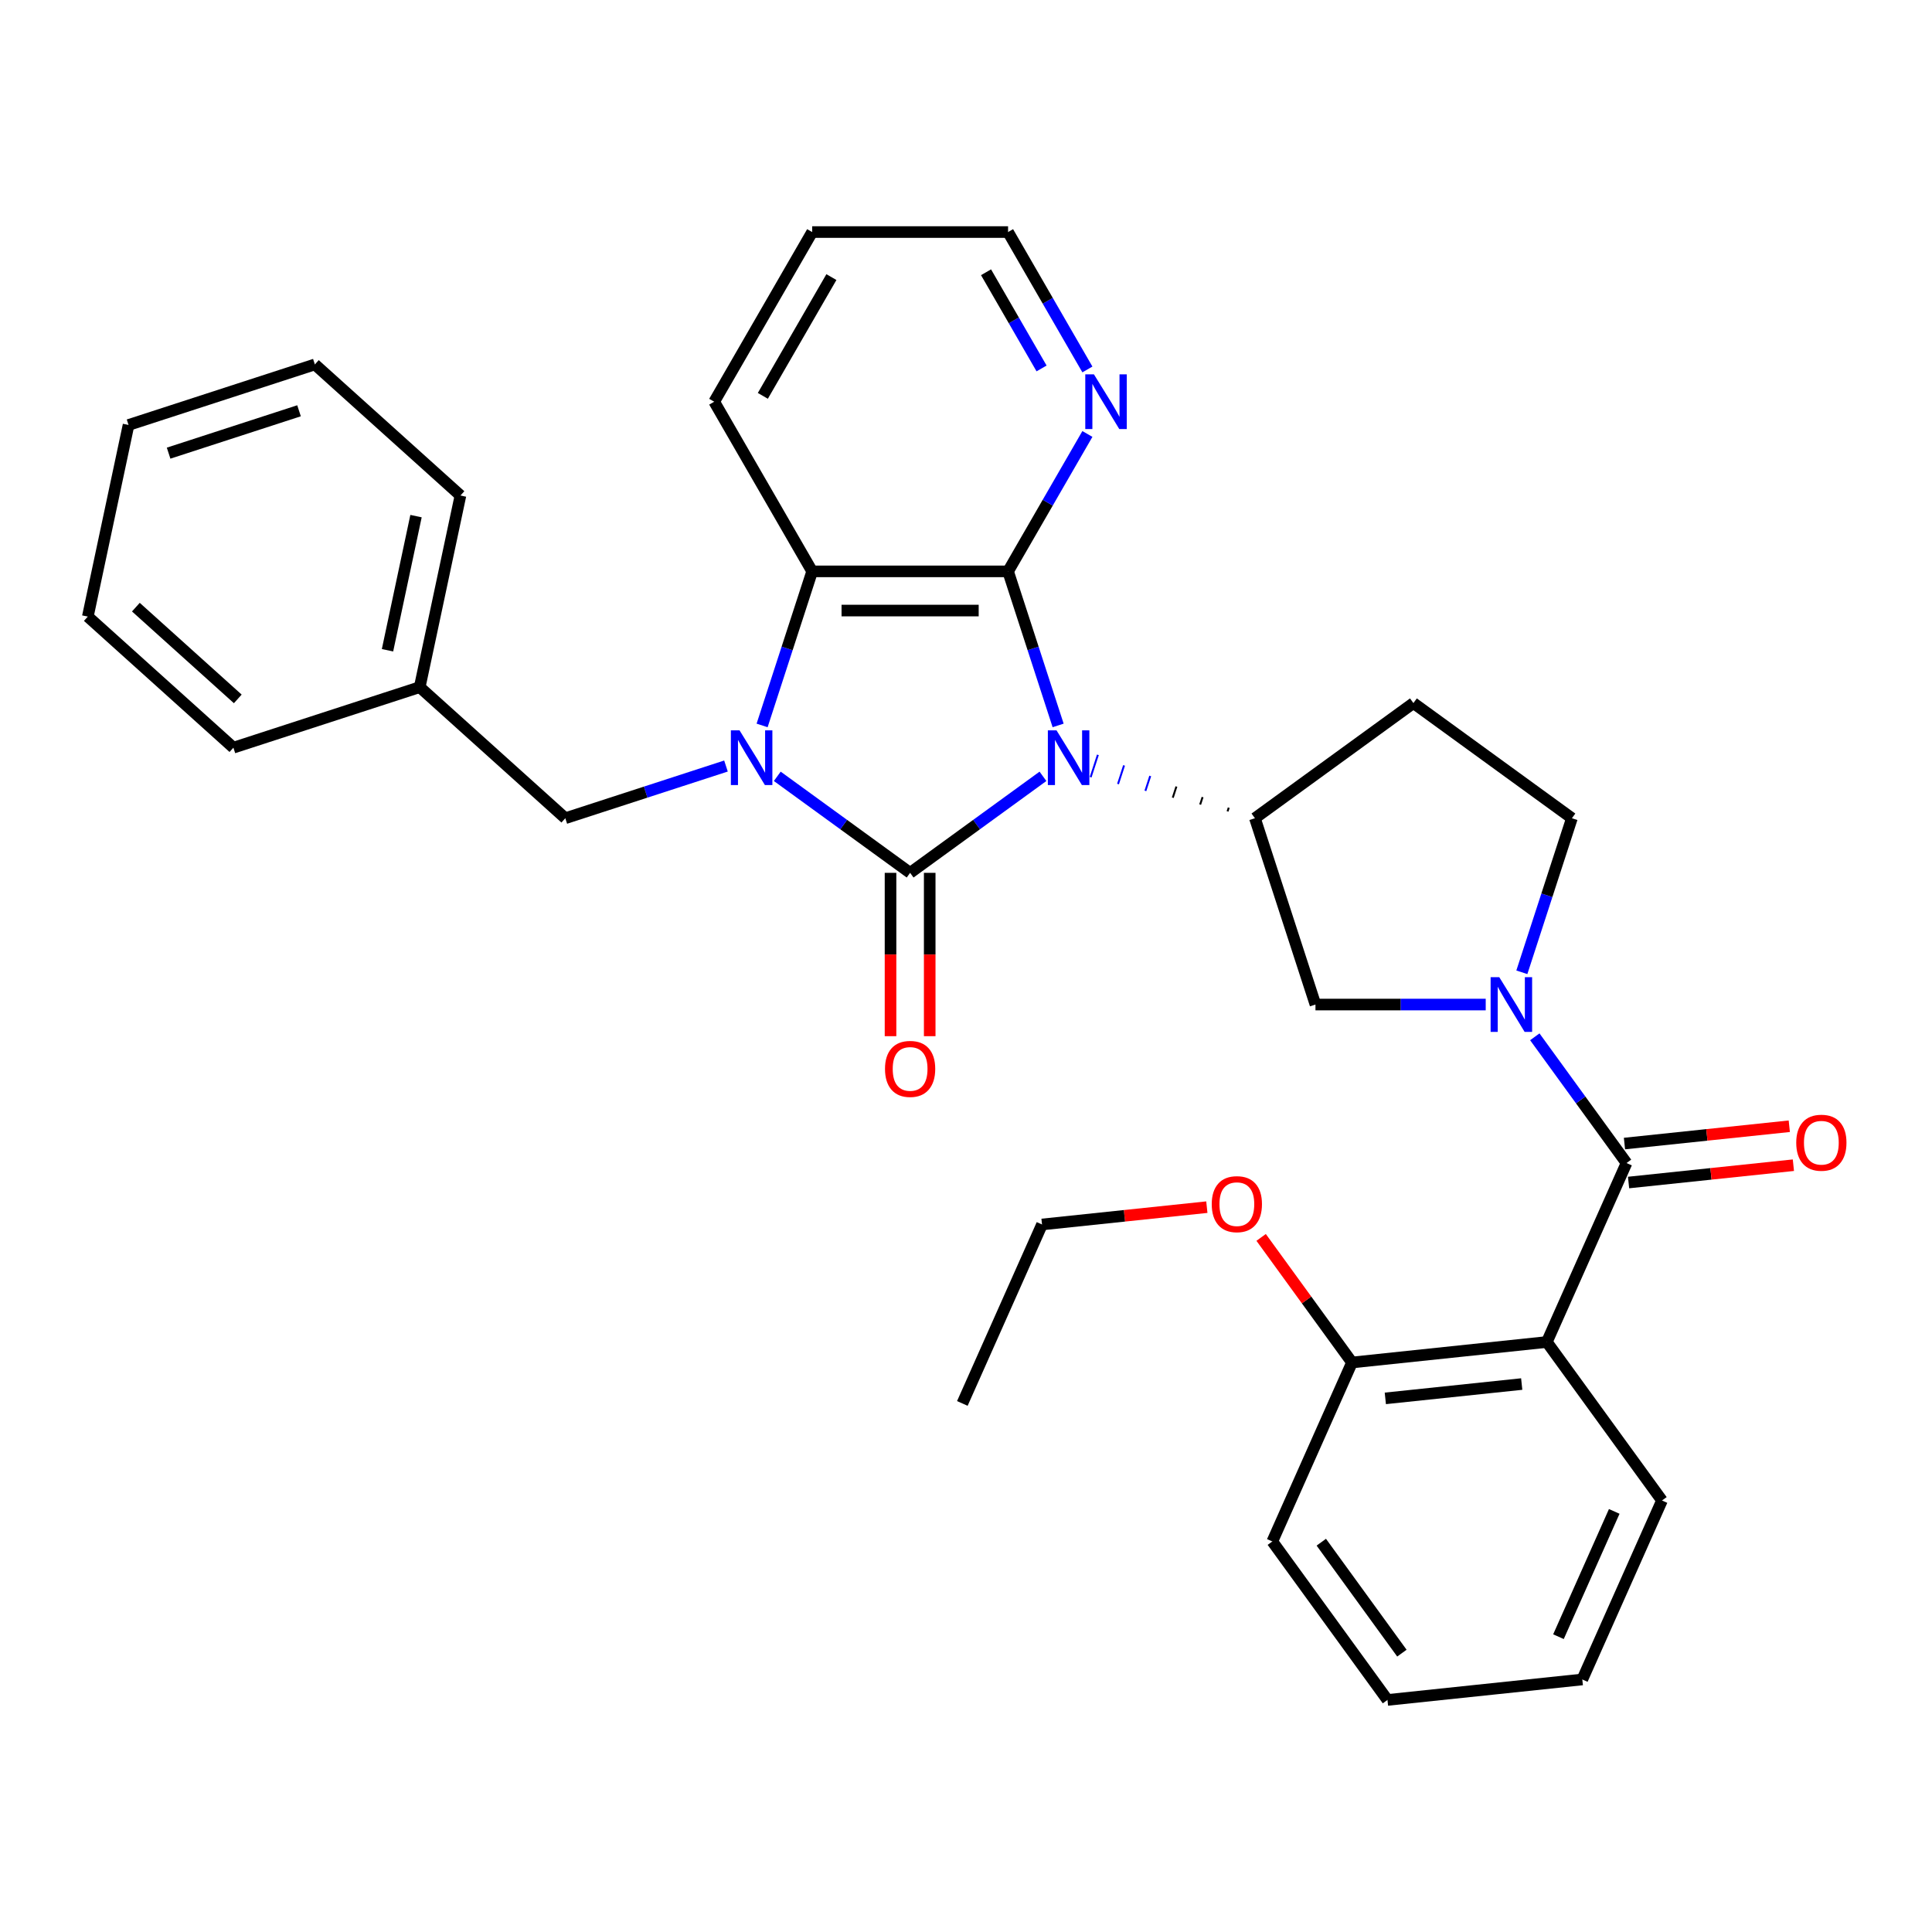 <?xml version='1.0' encoding='iso-8859-1'?>
<svg version='1.1' baseProfile='full'
              xmlns='http://www.w3.org/2000/svg'
                      xmlns:rdkit='http://www.rdkit.org/xml'
                      xmlns:xlink='http://www.w3.org/1999/xlink'
                  xml:space='preserve'
width='1000px' height='1000px' viewBox='0 0 1000 1000'>
<!-- END OF HEADER -->
<rect style='opacity:1.0;fill:#FFFFFF;stroke:none' width='1000' height='1000' x='0' y='0'> </rect>
<path class='bond-0' d='M 539.835,401.825 L 505.455,426.803' style='fill:none;fill-rule:evenodd;stroke:#0000FF;stroke-width:6px;stroke-linecap:butt;stroke-linejoin:miter;stroke-opacity:1' />
<path class='bond-0' d='M 505.455,426.803 L 471.075,451.782' style='fill:none;fill-rule:evenodd;stroke:#000000;stroke-width:6px;stroke-linecap:butt;stroke-linejoin:miter;stroke-opacity:1' />
<path class='bond-2' d='M 547.685,375.485 L 534.73,335.614' style='fill:none;fill-rule:evenodd;stroke:#0000FF;stroke-width:6px;stroke-linecap:butt;stroke-linejoin:miter;stroke-opacity:1' />
<path class='bond-2' d='M 534.73,335.614 L 521.775,295.742' style='fill:none;fill-rule:evenodd;stroke:#000000;stroke-width:6px;stroke-linecap:butt;stroke-linejoin:miter;stroke-opacity:1' />
<path class='bond-6' d='M 636,418.046 L 635.374,419.975' style='fill:none;fill-rule:evenodd;stroke:#000000;stroke-width:1.0px;stroke-linecap:butt;stroke-linejoin:miter;stroke-opacity:1' />
<path class='bond-6' d='M 622.453,412.579 L 621.2,416.436' style='fill:none;fill-rule:evenodd;stroke:#000000;stroke-width:1.0px;stroke-linecap:butt;stroke-linejoin:miter;stroke-opacity:1' />
<path class='bond-6' d='M 608.906,407.111 L 607.026,412.897' style='fill:none;fill-rule:evenodd;stroke:#000000;stroke-width:1.0px;stroke-linecap:butt;stroke-linejoin:miter;stroke-opacity:1' />
<path class='bond-6' d='M 595.359,401.643 L 592.852,409.358' style='fill:none;fill-rule:evenodd;stroke:#0000FF;stroke-width:1.0px;stroke-linecap:butt;stroke-linejoin:miter;stroke-opacity:1' />
<path class='bond-6' d='M 581.812,396.175 L 578.679,405.819' style='fill:none;fill-rule:evenodd;stroke:#0000FF;stroke-width:1.0px;stroke-linecap:butt;stroke-linejoin:miter;stroke-opacity:1' />
<path class='bond-6' d='M 568.265,390.707 L 564.505,402.279' style='fill:none;fill-rule:evenodd;stroke:#0000FF;stroke-width:1.0px;stroke-linecap:butt;stroke-linejoin:miter;stroke-opacity:1' />
<path class='bond-1' d='M 471.075,451.782 L 436.695,426.803' style='fill:none;fill-rule:evenodd;stroke:#000000;stroke-width:6px;stroke-linecap:butt;stroke-linejoin:miter;stroke-opacity:1' />
<path class='bond-1' d='M 436.695,426.803 L 402.315,401.825' style='fill:none;fill-rule:evenodd;stroke:#0000FF;stroke-width:6px;stroke-linecap:butt;stroke-linejoin:miter;stroke-opacity:1' />
<path class='bond-11' d='M 460.935,451.782 L 460.935,494.054' style='fill:none;fill-rule:evenodd;stroke:#000000;stroke-width:6px;stroke-linecap:butt;stroke-linejoin:miter;stroke-opacity:1' />
<path class='bond-11' d='M 460.935,494.054 L 460.935,536.327' style='fill:none;fill-rule:evenodd;stroke:#FF0000;stroke-width:6px;stroke-linecap:butt;stroke-linejoin:miter;stroke-opacity:1' />
<path class='bond-11' d='M 481.215,451.782 L 481.215,494.054' style='fill:none;fill-rule:evenodd;stroke:#000000;stroke-width:6px;stroke-linecap:butt;stroke-linejoin:miter;stroke-opacity:1' />
<path class='bond-11' d='M 481.215,494.054 L 481.215,536.327' style='fill:none;fill-rule:evenodd;stroke:#FF0000;stroke-width:6px;stroke-linecap:butt;stroke-linejoin:miter;stroke-opacity:1' />
<path class='bond-10' d='M 375.765,396.493 L 334.184,410.004' style='fill:none;fill-rule:evenodd;stroke:#0000FF;stroke-width:6px;stroke-linecap:butt;stroke-linejoin:miter;stroke-opacity:1' />
<path class='bond-10' d='M 334.184,410.004 L 292.603,423.514' style='fill:none;fill-rule:evenodd;stroke:#000000;stroke-width:6px;stroke-linecap:butt;stroke-linejoin:miter;stroke-opacity:1' />
<path class='bond-32' d='M 394.465,375.485 L 407.42,335.614' style='fill:none;fill-rule:evenodd;stroke:#0000FF;stroke-width:6px;stroke-linecap:butt;stroke-linejoin:miter;stroke-opacity:1' />
<path class='bond-32' d='M 407.42,335.614 L 420.375,295.742' style='fill:none;fill-rule:evenodd;stroke:#000000;stroke-width:6px;stroke-linecap:butt;stroke-linejoin:miter;stroke-opacity:1' />
<path class='bond-4' d='M 521.775,295.742 L 420.375,295.742' style='fill:none;fill-rule:evenodd;stroke:#000000;stroke-width:6px;stroke-linecap:butt;stroke-linejoin:miter;stroke-opacity:1' />
<path class='bond-4' d='M 506.565,316.022 L 435.585,316.022' style='fill:none;fill-rule:evenodd;stroke:#000000;stroke-width:6px;stroke-linecap:butt;stroke-linejoin:miter;stroke-opacity:1' />
<path class='bond-9' d='M 521.775,295.742 L 542.306,260.182' style='fill:none;fill-rule:evenodd;stroke:#000000;stroke-width:6px;stroke-linecap:butt;stroke-linejoin:miter;stroke-opacity:1' />
<path class='bond-9' d='M 542.306,260.182 L 562.837,224.622' style='fill:none;fill-rule:evenodd;stroke:#0000FF;stroke-width:6px;stroke-linecap:butt;stroke-linejoin:miter;stroke-opacity:1' />
<path class='bond-3' d='M 841.884,601.987 L 818.148,569.317' style='fill:none;fill-rule:evenodd;stroke:#000000;stroke-width:6px;stroke-linecap:butt;stroke-linejoin:miter;stroke-opacity:1' />
<path class='bond-3' d='M 818.148,569.317 L 794.412,536.647' style='fill:none;fill-rule:evenodd;stroke:#0000FF;stroke-width:6px;stroke-linecap:butt;stroke-linejoin:miter;stroke-opacity:1' />
<path class='bond-7' d='M 841.884,601.987 L 800.641,694.621' style='fill:none;fill-rule:evenodd;stroke:#000000;stroke-width:6px;stroke-linecap:butt;stroke-linejoin:miter;stroke-opacity:1' />
<path class='bond-15' d='M 842.944,612.071 L 885.599,607.588' style='fill:none;fill-rule:evenodd;stroke:#000000;stroke-width:6px;stroke-linecap:butt;stroke-linejoin:miter;stroke-opacity:1' />
<path class='bond-15' d='M 885.599,607.588 L 928.254,603.105' style='fill:none;fill-rule:evenodd;stroke:#FF0000;stroke-width:6px;stroke-linecap:butt;stroke-linejoin:miter;stroke-opacity:1' />
<path class='bond-15' d='M 840.824,591.902 L 883.479,587.419' style='fill:none;fill-rule:evenodd;stroke:#000000;stroke-width:6px;stroke-linecap:butt;stroke-linejoin:miter;stroke-opacity:1' />
<path class='bond-15' d='M 883.479,587.419 L 926.134,582.936' style='fill:none;fill-rule:evenodd;stroke:#FF0000;stroke-width:6px;stroke-linecap:butt;stroke-linejoin:miter;stroke-opacity:1' />
<path class='bond-18' d='M 420.375,295.742 L 369.675,207.927' style='fill:none;fill-rule:evenodd;stroke:#000000;stroke-width:6px;stroke-linecap:butt;stroke-linejoin:miter;stroke-opacity:1' />
<path class='bond-5' d='M 769.007,519.952 L 724.945,519.952' style='fill:none;fill-rule:evenodd;stroke:#0000FF;stroke-width:6px;stroke-linecap:butt;stroke-linejoin:miter;stroke-opacity:1' />
<path class='bond-5' d='M 724.945,519.952 L 680.882,519.952' style='fill:none;fill-rule:evenodd;stroke:#000000;stroke-width:6px;stroke-linecap:butt;stroke-linejoin:miter;stroke-opacity:1' />
<path class='bond-33' d='M 787.707,503.257 L 800.662,463.386' style='fill:none;fill-rule:evenodd;stroke:#0000FF;stroke-width:6px;stroke-linecap:butt;stroke-linejoin:miter;stroke-opacity:1' />
<path class='bond-33' d='M 800.662,463.386 L 813.617,423.514' style='fill:none;fill-rule:evenodd;stroke:#000000;stroke-width:6px;stroke-linecap:butt;stroke-linejoin:miter;stroke-opacity:1' />
<path class='bond-8' d='M 649.547,423.514 L 680.882,519.952' style='fill:none;fill-rule:evenodd;stroke:#000000;stroke-width:6px;stroke-linecap:butt;stroke-linejoin:miter;stroke-opacity:1' />
<path class='bond-12' d='M 649.547,423.514 L 731.582,363.913' style='fill:none;fill-rule:evenodd;stroke:#000000;stroke-width:6px;stroke-linecap:butt;stroke-linejoin:miter;stroke-opacity:1' />
<path class='bond-14' d='M 800.641,694.621 L 699.796,705.22' style='fill:none;fill-rule:evenodd;stroke:#000000;stroke-width:6px;stroke-linecap:butt;stroke-linejoin:miter;stroke-opacity:1' />
<path class='bond-14' d='M 787.634,716.38 L 717.042,723.799' style='fill:none;fill-rule:evenodd;stroke:#000000;stroke-width:6px;stroke-linecap:butt;stroke-linejoin:miter;stroke-opacity:1' />
<path class='bond-17' d='M 800.641,694.621 L 860.243,776.655' style='fill:none;fill-rule:evenodd;stroke:#000000;stroke-width:6px;stroke-linecap:butt;stroke-linejoin:miter;stroke-opacity:1' />
<path class='bond-20' d='M 562.837,191.232 L 542.306,155.672' style='fill:none;fill-rule:evenodd;stroke:#0000FF;stroke-width:6px;stroke-linecap:butt;stroke-linejoin:miter;stroke-opacity:1' />
<path class='bond-20' d='M 542.306,155.672 L 521.775,120.111' style='fill:none;fill-rule:evenodd;stroke:#000000;stroke-width:6px;stroke-linecap:butt;stroke-linejoin:miter;stroke-opacity:1' />
<path class='bond-20' d='M 539.114,190.704 L 524.743,165.812' style='fill:none;fill-rule:evenodd;stroke:#0000FF;stroke-width:6px;stroke-linecap:butt;stroke-linejoin:miter;stroke-opacity:1' />
<path class='bond-20' d='M 524.743,165.812 L 510.371,140.919' style='fill:none;fill-rule:evenodd;stroke:#000000;stroke-width:6px;stroke-linecap:butt;stroke-linejoin:miter;stroke-opacity:1' />
<path class='bond-16' d='M 292.603,423.514 L 217.247,355.664' style='fill:none;fill-rule:evenodd;stroke:#000000;stroke-width:6px;stroke-linecap:butt;stroke-linejoin:miter;stroke-opacity:1' />
<path class='bond-13' d='M 731.582,363.913 L 813.617,423.514' style='fill:none;fill-rule:evenodd;stroke:#000000;stroke-width:6px;stroke-linecap:butt;stroke-linejoin:miter;stroke-opacity:1' />
<path class='bond-19' d='M 699.796,705.22 L 676.278,672.85' style='fill:none;fill-rule:evenodd;stroke:#000000;stroke-width:6px;stroke-linecap:butt;stroke-linejoin:miter;stroke-opacity:1' />
<path class='bond-19' d='M 676.278,672.85 L 652.76,640.48' style='fill:none;fill-rule:evenodd;stroke:#FF0000;stroke-width:6px;stroke-linecap:butt;stroke-linejoin:miter;stroke-opacity:1' />
<path class='bond-21' d='M 699.796,705.22 L 658.553,797.854' style='fill:none;fill-rule:evenodd;stroke:#000000;stroke-width:6px;stroke-linecap:butt;stroke-linejoin:miter;stroke-opacity:1' />
<path class='bond-23' d='M 217.247,355.664 L 238.33,256.479' style='fill:none;fill-rule:evenodd;stroke:#000000;stroke-width:6px;stroke-linecap:butt;stroke-linejoin:miter;stroke-opacity:1' />
<path class='bond-23' d='M 200.573,336.57 L 215.331,267.141' style='fill:none;fill-rule:evenodd;stroke:#000000;stroke-width:6px;stroke-linecap:butt;stroke-linejoin:miter;stroke-opacity:1' />
<path class='bond-24' d='M 217.247,355.664 L 120.81,386.999' style='fill:none;fill-rule:evenodd;stroke:#000000;stroke-width:6px;stroke-linecap:butt;stroke-linejoin:miter;stroke-opacity:1' />
<path class='bond-26' d='M 860.243,776.655 L 818.999,869.289' style='fill:none;fill-rule:evenodd;stroke:#000000;stroke-width:6px;stroke-linecap:butt;stroke-linejoin:miter;stroke-opacity:1' />
<path class='bond-26' d='M 835.529,782.302 L 806.659,847.146' style='fill:none;fill-rule:evenodd;stroke:#000000;stroke-width:6px;stroke-linecap:butt;stroke-linejoin:miter;stroke-opacity:1' />
<path class='bond-34' d='M 369.675,207.927 L 420.375,120.111' style='fill:none;fill-rule:evenodd;stroke:#000000;stroke-width:6px;stroke-linecap:butt;stroke-linejoin:miter;stroke-opacity:1' />
<path class='bond-34' d='M 394.843,204.895 L 430.333,143.424' style='fill:none;fill-rule:evenodd;stroke:#000000;stroke-width:6px;stroke-linecap:butt;stroke-linejoin:miter;stroke-opacity:1' />
<path class='bond-22' d='M 624.659,624.818 L 582.004,629.301' style='fill:none;fill-rule:evenodd;stroke:#FF0000;stroke-width:6px;stroke-linecap:butt;stroke-linejoin:miter;stroke-opacity:1' />
<path class='bond-22' d='M 582.004,629.301 L 539.349,633.784' style='fill:none;fill-rule:evenodd;stroke:#000000;stroke-width:6px;stroke-linecap:butt;stroke-linejoin:miter;stroke-opacity:1' />
<path class='bond-25' d='M 521.775,120.111 L 420.375,120.111' style='fill:none;fill-rule:evenodd;stroke:#000000;stroke-width:6px;stroke-linecap:butt;stroke-linejoin:miter;stroke-opacity:1' />
<path class='bond-36' d='M 658.553,797.854 L 718.154,879.889' style='fill:none;fill-rule:evenodd;stroke:#000000;stroke-width:6px;stroke-linecap:butt;stroke-linejoin:miter;stroke-opacity:1' />
<path class='bond-36' d='M 683.9,798.239 L 725.621,855.663' style='fill:none;fill-rule:evenodd;stroke:#000000;stroke-width:6px;stroke-linecap:butt;stroke-linejoin:miter;stroke-opacity:1' />
<path class='bond-27' d='M 539.349,633.784 L 498.106,726.418' style='fill:none;fill-rule:evenodd;stroke:#000000;stroke-width:6px;stroke-linecap:butt;stroke-linejoin:miter;stroke-opacity:1' />
<path class='bond-29' d='M 238.33,256.479 L 162.975,188.629' style='fill:none;fill-rule:evenodd;stroke:#000000;stroke-width:6px;stroke-linecap:butt;stroke-linejoin:miter;stroke-opacity:1' />
<path class='bond-30' d='M 120.81,386.999 L 45.455,319.148' style='fill:none;fill-rule:evenodd;stroke:#000000;stroke-width:6px;stroke-linecap:butt;stroke-linejoin:miter;stroke-opacity:1' />
<path class='bond-30' d='M 123.077,361.75 L 70.328,314.255' style='fill:none;fill-rule:evenodd;stroke:#000000;stroke-width:6px;stroke-linecap:butt;stroke-linejoin:miter;stroke-opacity:1' />
<path class='bond-28' d='M 818.999,869.289 L 718.154,879.889' style='fill:none;fill-rule:evenodd;stroke:#000000;stroke-width:6px;stroke-linecap:butt;stroke-linejoin:miter;stroke-opacity:1' />
<path class='bond-35' d='M 162.975,188.629 L 66.537,219.964' style='fill:none;fill-rule:evenodd;stroke:#000000;stroke-width:6px;stroke-linecap:butt;stroke-linejoin:miter;stroke-opacity:1' />
<path class='bond-35' d='M 154.776,212.617 L 87.269,234.551' style='fill:none;fill-rule:evenodd;stroke:#000000;stroke-width:6px;stroke-linecap:butt;stroke-linejoin:miter;stroke-opacity:1' />
<path class='bond-31' d='M 45.455,319.148 L 66.537,219.964' style='fill:none;fill-rule:evenodd;stroke:#000000;stroke-width:6px;stroke-linecap:butt;stroke-linejoin:miter;stroke-opacity:1' />
<path  class='atom-0' d='M 546.85 378.02
L 556.13 393.02
Q 557.05 394.5, 558.53 397.18
Q 560.01 399.86, 560.09 400.02
L 560.09 378.02
L 563.85 378.02
L 563.85 406.34
L 559.97 406.34
L 550.01 389.94
Q 548.85 388.02, 547.61 385.82
Q 546.41 383.62, 546.05 382.94
L 546.05 406.34
L 542.37 406.34
L 542.37 378.02
L 546.85 378.02
' fill='#0000FF'/>
<path  class='atom-2' d='M 382.78 378.02
L 392.06 393.02
Q 392.98 394.5, 394.46 397.18
Q 395.94 399.86, 396.02 400.02
L 396.02 378.02
L 399.78 378.02
L 399.78 406.34
L 395.9 406.34
L 385.94 389.94
Q 384.78 388.02, 383.54 385.82
Q 382.34 383.62, 381.98 382.94
L 381.98 406.34
L 378.3 406.34
L 378.3 378.02
L 382.78 378.02
' fill='#0000FF'/>
<path  class='atom-6' d='M 776.022 505.792
L 785.302 520.792
Q 786.222 522.272, 787.702 524.952
Q 789.182 527.632, 789.262 527.792
L 789.262 505.792
L 793.022 505.792
L 793.022 534.112
L 789.142 534.112
L 779.182 517.712
Q 778.022 515.792, 776.782 513.592
Q 775.582 511.392, 775.222 510.712
L 775.222 534.112
L 771.542 534.112
L 771.542 505.792
L 776.022 505.792
' fill='#0000FF'/>
<path  class='atom-10' d='M 566.216 193.767
L 575.496 208.767
Q 576.416 210.247, 577.896 212.927
Q 579.376 215.607, 579.456 215.767
L 579.456 193.767
L 583.216 193.767
L 583.216 222.087
L 579.336 222.087
L 569.376 205.687
Q 568.216 203.767, 566.976 201.567
Q 565.776 199.367, 565.416 198.687
L 565.416 222.087
L 561.736 222.087
L 561.736 193.767
L 566.216 193.767
' fill='#0000FF'/>
<path  class='atom-12' d='M 458.075 553.262
Q 458.075 546.462, 461.435 542.662
Q 464.795 538.862, 471.075 538.862
Q 477.355 538.862, 480.715 542.662
Q 484.075 546.462, 484.075 553.262
Q 484.075 560.142, 480.675 564.062
Q 477.275 567.942, 471.075 567.942
Q 464.835 567.942, 461.435 564.062
Q 458.075 560.182, 458.075 553.262
M 471.075 564.742
Q 475.395 564.742, 477.715 561.862
Q 480.075 558.942, 480.075 553.262
Q 480.075 547.702, 477.715 544.902
Q 475.395 542.062, 471.075 542.062
Q 466.755 542.062, 464.395 544.862
Q 462.075 547.662, 462.075 553.262
Q 462.075 558.982, 464.395 561.862
Q 466.755 564.742, 471.075 564.742
' fill='#FF0000'/>
<path  class='atom-16' d='M 929.729 591.467
Q 929.729 584.667, 933.089 580.867
Q 936.449 577.067, 942.729 577.067
Q 949.009 577.067, 952.369 580.867
Q 955.729 584.667, 955.729 591.467
Q 955.729 598.347, 952.329 602.267
Q 948.929 606.147, 942.729 606.147
Q 936.489 606.147, 933.089 602.267
Q 929.729 598.387, 929.729 591.467
M 942.729 602.947
Q 947.049 602.947, 949.369 600.067
Q 951.729 597.147, 951.729 591.467
Q 951.729 585.907, 949.369 583.107
Q 947.049 580.267, 942.729 580.267
Q 938.409 580.267, 936.049 583.067
Q 933.729 585.867, 933.729 591.467
Q 933.729 597.187, 936.049 600.067
Q 938.409 602.947, 942.729 602.947
' fill='#FF0000'/>
<path  class='atom-20' d='M 627.194 623.265
Q 627.194 616.465, 630.554 612.665
Q 633.914 608.865, 640.194 608.865
Q 646.474 608.865, 649.834 612.665
Q 653.194 616.465, 653.194 623.265
Q 653.194 630.145, 649.794 634.065
Q 646.394 637.945, 640.194 637.945
Q 633.954 637.945, 630.554 634.065
Q 627.194 630.185, 627.194 623.265
M 640.194 634.745
Q 644.514 634.745, 646.834 631.865
Q 649.194 628.945, 649.194 623.265
Q 649.194 617.705, 646.834 614.905
Q 644.514 612.065, 640.194 612.065
Q 635.874 612.065, 633.514 614.865
Q 631.194 617.665, 631.194 623.265
Q 631.194 628.985, 633.514 631.865
Q 635.874 634.745, 640.194 634.745
' fill='#FF0000'/>
</svg>
